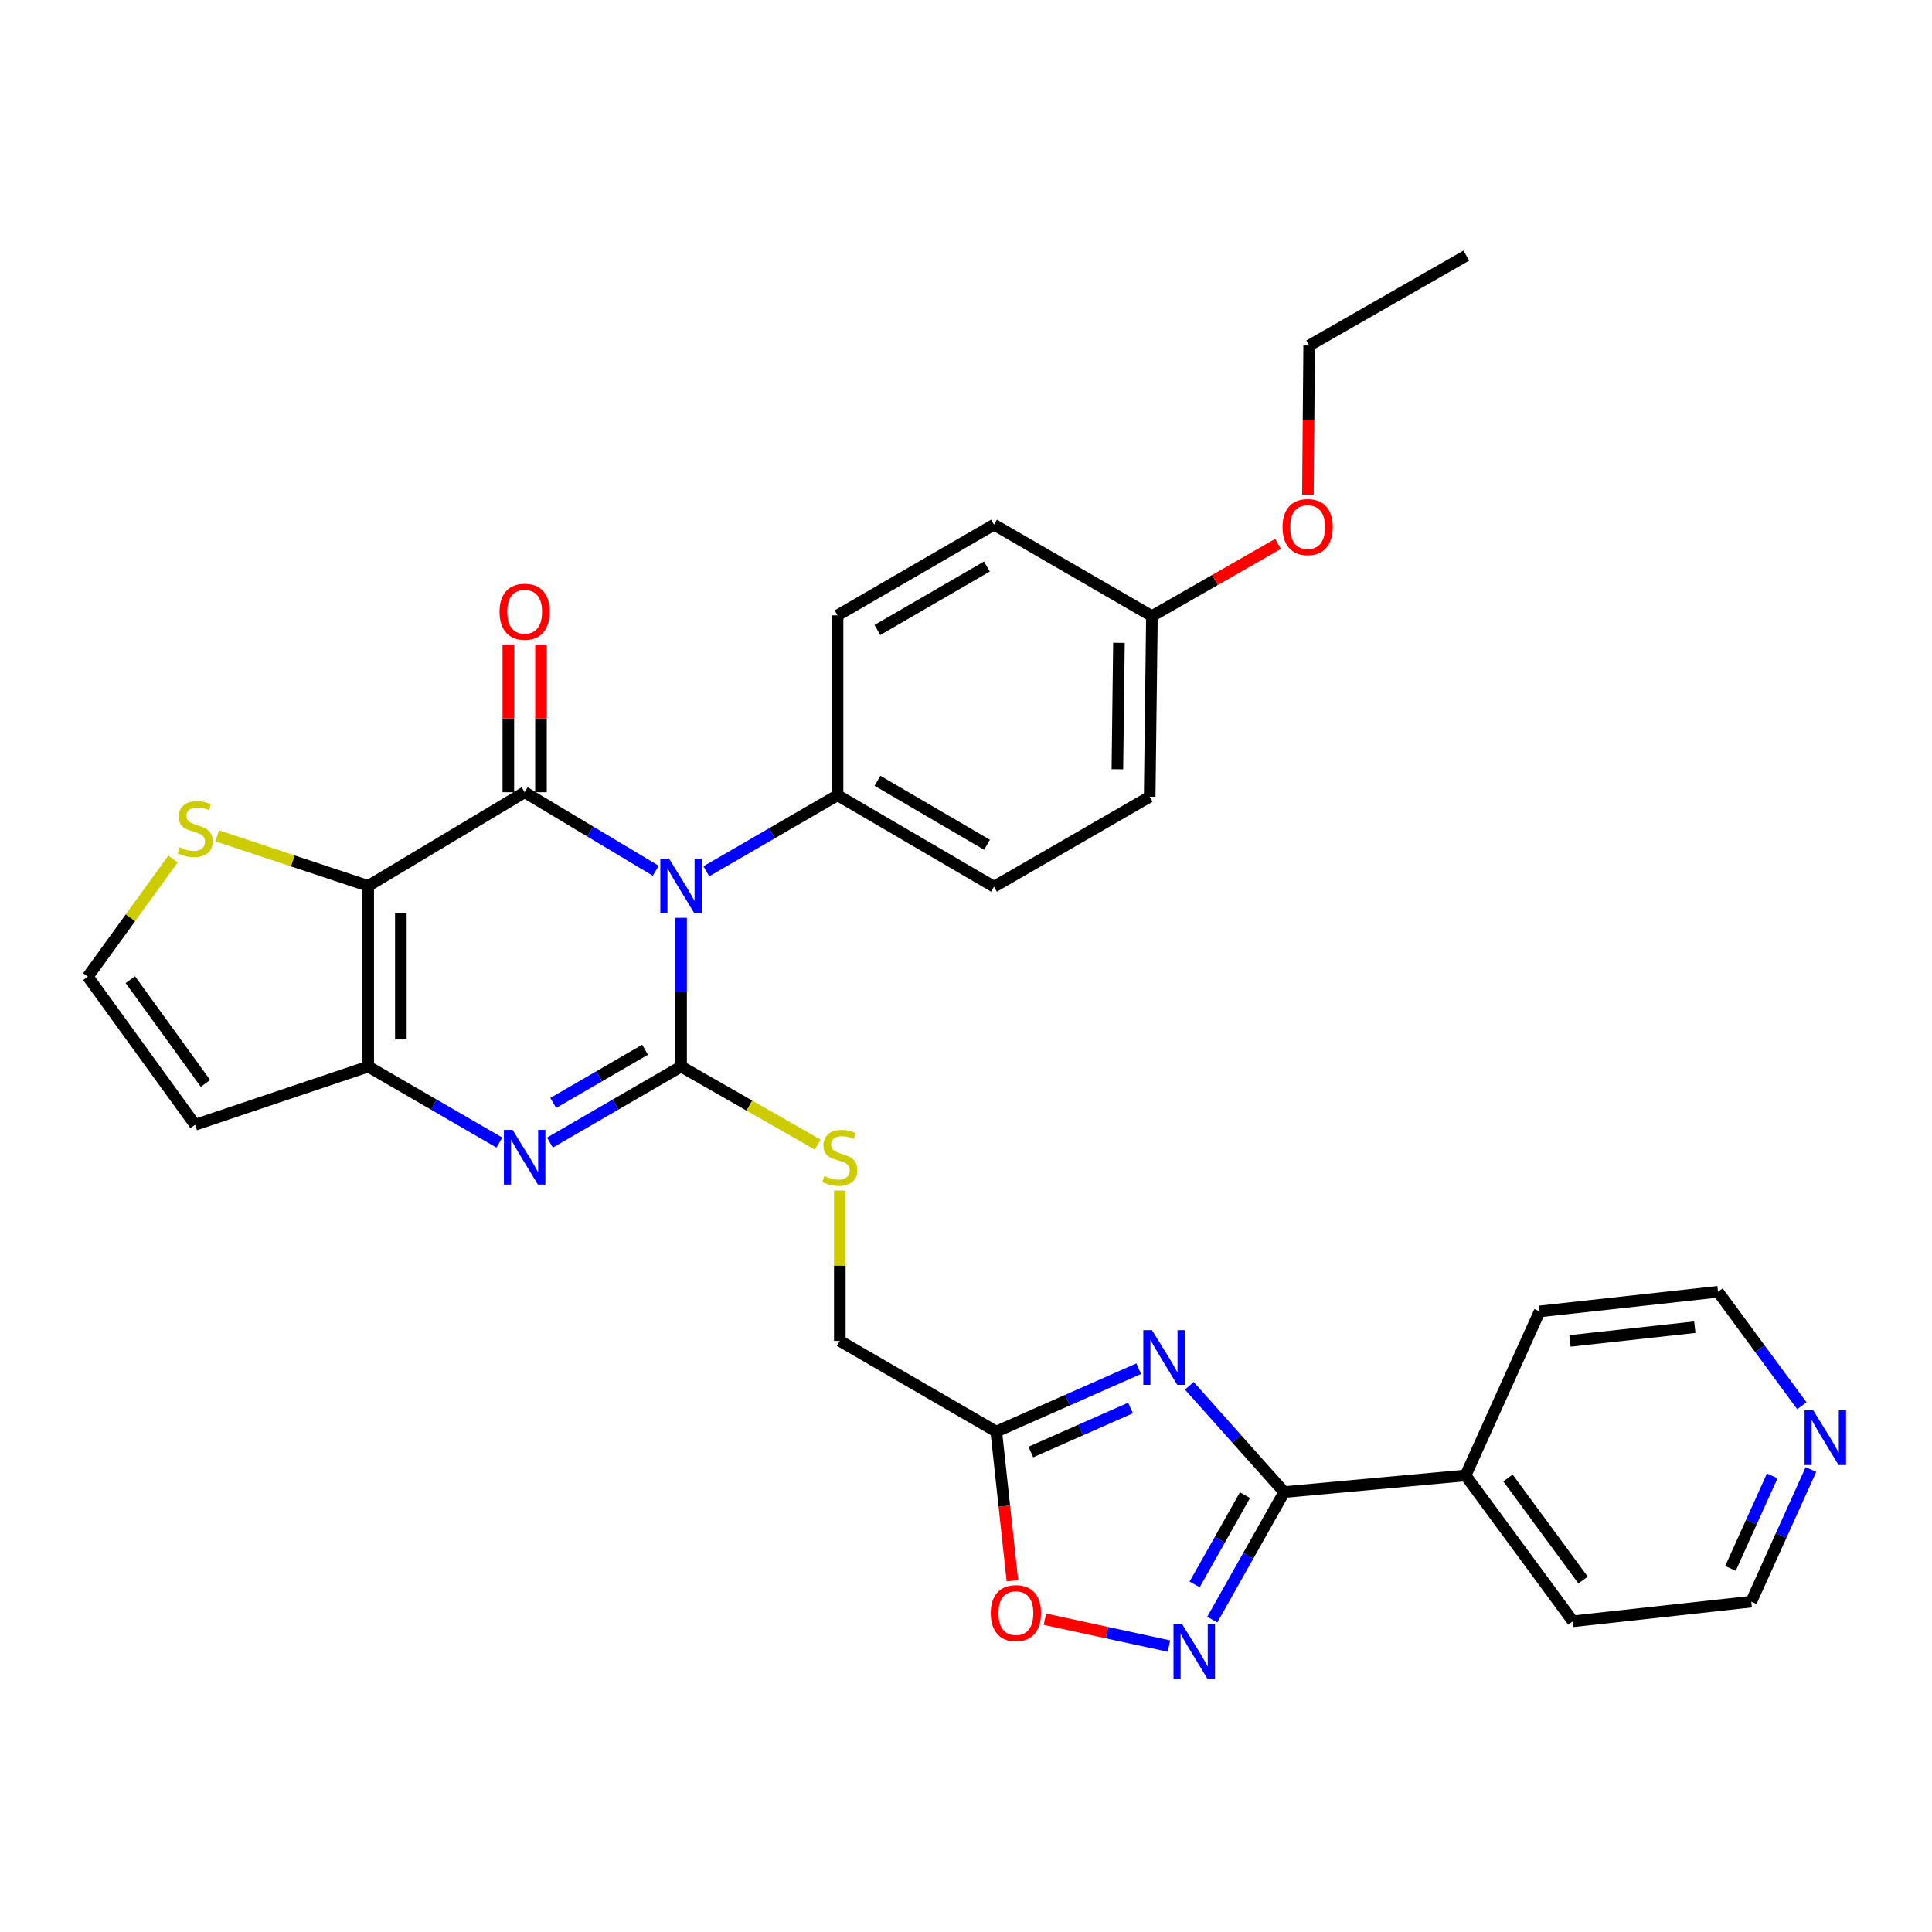 <?xml version='1.0' encoding='iso-8859-1'?>
<svg version='1.1' baseProfile='full'
              xmlns='http://www.w3.org/2000/svg'
                      xmlns:rdkit='http://www.rdkit.org/xml'
                      xmlns:xlink='http://www.w3.org/1999/xlink'
                  xml:space='preserve'
width='1000px' height='1000px' viewBox='0 0 1000 1000'>
<!-- END OF HEADER -->
<rect style='opacity:1.0;fill:#FFFFFF;stroke:none' width='1000' height='1000' x='0' y='0'> </rect>
<path class='bond-0' d='M 352.528,475.057 L 352.528,513.552' style='fill:none;fill-rule:evenodd;stroke:#0000FF;stroke-width:6px;stroke-linecap:butt;stroke-linejoin:miter;stroke-opacity:1' />
<path class='bond-0' d='M 352.528,513.552 L 352.528,552.046' style='fill:none;fill-rule:evenodd;stroke:#000000;stroke-width:6px;stroke-linecap:butt;stroke-linejoin:miter;stroke-opacity:1' />
<path class='bond-1' d='M 339.428,450.712 L 305.496,430.384' style='fill:none;fill-rule:evenodd;stroke:#0000FF;stroke-width:6px;stroke-linecap:butt;stroke-linejoin:miter;stroke-opacity:1' />
<path class='bond-1' d='M 305.496,430.384 L 271.563,410.056' style='fill:none;fill-rule:evenodd;stroke:#000000;stroke-width:6px;stroke-linecap:butt;stroke-linejoin:miter;stroke-opacity:1' />
<path class='bond-12' d='M 365.608,450.977 L 399.559,431.296' style='fill:none;fill-rule:evenodd;stroke:#0000FF;stroke-width:6px;stroke-linecap:butt;stroke-linejoin:miter;stroke-opacity:1' />
<path class='bond-12' d='M 399.559,431.296 L 433.511,411.614' style='fill:none;fill-rule:evenodd;stroke:#000000;stroke-width:6px;stroke-linecap:butt;stroke-linejoin:miter;stroke-opacity:1' />
<path class='bond-3' d='M 352.528,552.046 L 318.585,571.723' style='fill:none;fill-rule:evenodd;stroke:#000000;stroke-width:6px;stroke-linecap:butt;stroke-linejoin:miter;stroke-opacity:1' />
<path class='bond-3' d='M 318.585,571.723 L 284.643,591.4' style='fill:none;fill-rule:evenodd;stroke:#0000FF;stroke-width:6px;stroke-linecap:butt;stroke-linejoin:miter;stroke-opacity:1' />
<path class='bond-3' d='M 333.871,543.331 L 310.111,557.105' style='fill:none;fill-rule:evenodd;stroke:#000000;stroke-width:6px;stroke-linecap:butt;stroke-linejoin:miter;stroke-opacity:1' />
<path class='bond-3' d='M 310.111,557.105 L 286.351,570.879' style='fill:none;fill-rule:evenodd;stroke:#0000FF;stroke-width:6px;stroke-linecap:butt;stroke-linejoin:miter;stroke-opacity:1' />
<path class='bond-11' d='M 352.528,552.046 L 387.883,572.245' style='fill:none;fill-rule:evenodd;stroke:#000000;stroke-width:6px;stroke-linecap:butt;stroke-linejoin:miter;stroke-opacity:1' />
<path class='bond-11' d='M 387.883,572.245 L 423.239,592.444' style='fill:none;fill-rule:evenodd;stroke:#CCCC00;stroke-width:6px;stroke-linecap:butt;stroke-linejoin:miter;stroke-opacity:1' />
<path class='bond-2' d='M 271.563,410.056 L 190.58,458.56' style='fill:none;fill-rule:evenodd;stroke:#000000;stroke-width:6px;stroke-linecap:butt;stroke-linejoin:miter;stroke-opacity:1' />
<path class='bond-14' d='M 280.012,410.056 L 280.012,371.852' style='fill:none;fill-rule:evenodd;stroke:#000000;stroke-width:6px;stroke-linecap:butt;stroke-linejoin:miter;stroke-opacity:1' />
<path class='bond-14' d='M 280.012,371.852 L 280.012,333.648' style='fill:none;fill-rule:evenodd;stroke:#FF0000;stroke-width:6px;stroke-linecap:butt;stroke-linejoin:miter;stroke-opacity:1' />
<path class='bond-14' d='M 263.115,410.056 L 263.115,371.852' style='fill:none;fill-rule:evenodd;stroke:#000000;stroke-width:6px;stroke-linecap:butt;stroke-linejoin:miter;stroke-opacity:1' />
<path class='bond-14' d='M 263.115,371.852 L 263.115,333.648' style='fill:none;fill-rule:evenodd;stroke:#FF0000;stroke-width:6px;stroke-linecap:butt;stroke-linejoin:miter;stroke-opacity:1' />
<path class='bond-4' d='M 190.58,458.56 L 190.58,552.046' style='fill:none;fill-rule:evenodd;stroke:#000000;stroke-width:6px;stroke-linecap:butt;stroke-linejoin:miter;stroke-opacity:1' />
<path class='bond-4' d='M 207.477,472.583 L 207.477,538.023' style='fill:none;fill-rule:evenodd;stroke:#000000;stroke-width:6px;stroke-linecap:butt;stroke-linejoin:miter;stroke-opacity:1' />
<path class='bond-10' d='M 190.58,458.56 L 151.509,445.593' style='fill:none;fill-rule:evenodd;stroke:#000000;stroke-width:6px;stroke-linecap:butt;stroke-linejoin:miter;stroke-opacity:1' />
<path class='bond-10' d='M 151.509,445.593 L 112.438,432.627' style='fill:none;fill-rule:evenodd;stroke:#CCCC00;stroke-width:6px;stroke-linecap:butt;stroke-linejoin:miter;stroke-opacity:1' />
<path class='bond-31' d='M 258.483,591.401 L 224.532,571.724' style='fill:none;fill-rule:evenodd;stroke:#0000FF;stroke-width:6px;stroke-linecap:butt;stroke-linejoin:miter;stroke-opacity:1' />
<path class='bond-31' d='M 224.532,571.724 L 190.58,552.046' style='fill:none;fill-rule:evenodd;stroke:#000000;stroke-width:6px;stroke-linecap:butt;stroke-linejoin:miter;stroke-opacity:1' />
<path class='bond-13' d='M 190.58,552.046 L 100.998,582.179' style='fill:none;fill-rule:evenodd;stroke:#000000;stroke-width:6px;stroke-linecap:butt;stroke-linejoin:miter;stroke-opacity:1' />
<path class='bond-5' d='M 589.395,708.435 L 552.531,724.713' style='fill:none;fill-rule:evenodd;stroke:#0000FF;stroke-width:6px;stroke-linecap:butt;stroke-linejoin:miter;stroke-opacity:1' />
<path class='bond-5' d='M 552.531,724.713 L 515.667,740.991' style='fill:none;fill-rule:evenodd;stroke:#000000;stroke-width:6px;stroke-linecap:butt;stroke-linejoin:miter;stroke-opacity:1' />
<path class='bond-5' d='M 585.161,728.776 L 559.356,740.17' style='fill:none;fill-rule:evenodd;stroke:#0000FF;stroke-width:6px;stroke-linecap:butt;stroke-linejoin:miter;stroke-opacity:1' />
<path class='bond-5' d='M 559.356,740.17 L 533.552,751.565' style='fill:none;fill-rule:evenodd;stroke:#000000;stroke-width:6px;stroke-linecap:butt;stroke-linejoin:miter;stroke-opacity:1' />
<path class='bond-6' d='M 615.582,717.286 L 640.14,744.787' style='fill:none;fill-rule:evenodd;stroke:#0000FF;stroke-width:6px;stroke-linecap:butt;stroke-linejoin:miter;stroke-opacity:1' />
<path class='bond-6' d='M 640.14,744.787 L 664.698,772.288' style='fill:none;fill-rule:evenodd;stroke:#000000;stroke-width:6px;stroke-linecap:butt;stroke-linejoin:miter;stroke-opacity:1' />
<path class='bond-16' d='M 664.698,772.288 L 758.579,763.69' style='fill:none;fill-rule:evenodd;stroke:#000000;stroke-width:6px;stroke-linecap:butt;stroke-linejoin:miter;stroke-opacity:1' />
<path class='bond-34' d='M 664.698,772.288 L 646.083,805.294' style='fill:none;fill-rule:evenodd;stroke:#000000;stroke-width:6px;stroke-linecap:butt;stroke-linejoin:miter;stroke-opacity:1' />
<path class='bond-34' d='M 646.083,805.294 L 627.469,838.301' style='fill:none;fill-rule:evenodd;stroke:#0000FF;stroke-width:6px;stroke-linecap:butt;stroke-linejoin:miter;stroke-opacity:1' />
<path class='bond-34' d='M 644.396,773.89 L 631.366,796.994' style='fill:none;fill-rule:evenodd;stroke:#000000;stroke-width:6px;stroke-linecap:butt;stroke-linejoin:miter;stroke-opacity:1' />
<path class='bond-34' d='M 631.366,796.994 L 618.336,820.098' style='fill:none;fill-rule:evenodd;stroke:#0000FF;stroke-width:6px;stroke-linecap:butt;stroke-linejoin:miter;stroke-opacity:1' />
<path class='bond-7' d='M 605.046,851.998 L 572.948,845.059' style='fill:none;fill-rule:evenodd;stroke:#0000FF;stroke-width:6px;stroke-linecap:butt;stroke-linejoin:miter;stroke-opacity:1' />
<path class='bond-7' d='M 572.948,845.059 L 540.85,838.121' style='fill:none;fill-rule:evenodd;stroke:#FF0000;stroke-width:6px;stroke-linecap:butt;stroke-linejoin:miter;stroke-opacity:1' />
<path class='bond-8' d='M 515.667,740.991 L 434.684,694.046' style='fill:none;fill-rule:evenodd;stroke:#000000;stroke-width:6px;stroke-linecap:butt;stroke-linejoin:miter;stroke-opacity:1' />
<path class='bond-9' d='M 515.667,740.991 L 519.843,779.592' style='fill:none;fill-rule:evenodd;stroke:#000000;stroke-width:6px;stroke-linecap:butt;stroke-linejoin:miter;stroke-opacity:1' />
<path class='bond-9' d='M 519.843,779.592 L 524.019,818.192' style='fill:none;fill-rule:evenodd;stroke:#FF0000;stroke-width:6px;stroke-linecap:butt;stroke-linejoin:miter;stroke-opacity:1' />
<path class='bond-15' d='M 89.552,444.63 L 67.503,475.063' style='fill:none;fill-rule:evenodd;stroke:#CCCC00;stroke-width:6px;stroke-linecap:butt;stroke-linejoin:miter;stroke-opacity:1' />
<path class='bond-15' d='M 67.503,475.063 L 45.455,505.495' style='fill:none;fill-rule:evenodd;stroke:#000000;stroke-width:6px;stroke-linecap:butt;stroke-linejoin:miter;stroke-opacity:1' />
<path class='bond-17' d='M 434.684,616.239 L 434.684,655.143' style='fill:none;fill-rule:evenodd;stroke:#CCCC00;stroke-width:6px;stroke-linecap:butt;stroke-linejoin:miter;stroke-opacity:1' />
<path class='bond-17' d='M 434.684,655.143 L 434.684,694.046' style='fill:none;fill-rule:evenodd;stroke:#000000;stroke-width:6px;stroke-linecap:butt;stroke-linejoin:miter;stroke-opacity:1' />
<path class='bond-19' d='M 433.511,411.614 L 514.494,458.954' style='fill:none;fill-rule:evenodd;stroke:#000000;stroke-width:6px;stroke-linecap:butt;stroke-linejoin:miter;stroke-opacity:1' />
<path class='bond-19' d='M 454.185,404.128 L 510.874,437.266' style='fill:none;fill-rule:evenodd;stroke:#000000;stroke-width:6px;stroke-linecap:butt;stroke-linejoin:miter;stroke-opacity:1' />
<path class='bond-20' d='M 433.511,411.614 L 433.511,318.503' style='fill:none;fill-rule:evenodd;stroke:#000000;stroke-width:6px;stroke-linecap:butt;stroke-linejoin:miter;stroke-opacity:1' />
<path class='bond-33' d='M 100.998,582.179 L 45.455,505.495' style='fill:none;fill-rule:evenodd;stroke:#000000;stroke-width:6px;stroke-linecap:butt;stroke-linejoin:miter;stroke-opacity:1' />
<path class='bond-33' d='M 106.351,560.765 L 67.47,507.086' style='fill:none;fill-rule:evenodd;stroke:#000000;stroke-width:6px;stroke-linecap:butt;stroke-linejoin:miter;stroke-opacity:1' />
<path class='bond-27' d='M 758.579,763.69 L 796.916,678.783' style='fill:none;fill-rule:evenodd;stroke:#000000;stroke-width:6px;stroke-linecap:butt;stroke-linejoin:miter;stroke-opacity:1' />
<path class='bond-28' d='M 758.579,763.69 L 814.132,839.172' style='fill:none;fill-rule:evenodd;stroke:#000000;stroke-width:6px;stroke-linecap:butt;stroke-linejoin:miter;stroke-opacity:1' />
<path class='bond-28' d='M 780.521,764.996 L 819.408,817.834' style='fill:none;fill-rule:evenodd;stroke:#000000;stroke-width:6px;stroke-linecap:butt;stroke-linejoin:miter;stroke-opacity:1' />
<path class='bond-18' d='M 937.338,760.615 L 921.897,794.815' style='fill:none;fill-rule:evenodd;stroke:#0000FF;stroke-width:6px;stroke-linecap:butt;stroke-linejoin:miter;stroke-opacity:1' />
<path class='bond-18' d='M 921.897,794.815 L 906.455,829.015' style='fill:none;fill-rule:evenodd;stroke:#000000;stroke-width:6px;stroke-linecap:butt;stroke-linejoin:miter;stroke-opacity:1' />
<path class='bond-18' d='M 917.306,763.922 L 906.497,787.862' style='fill:none;fill-rule:evenodd;stroke:#0000FF;stroke-width:6px;stroke-linecap:butt;stroke-linejoin:miter;stroke-opacity:1' />
<path class='bond-18' d='M 906.497,787.862 L 895.688,811.802' style='fill:none;fill-rule:evenodd;stroke:#000000;stroke-width:6px;stroke-linecap:butt;stroke-linejoin:miter;stroke-opacity:1' />
<path class='bond-35' d='M 932.642,727.623 L 910.941,698.125' style='fill:none;fill-rule:evenodd;stroke:#0000FF;stroke-width:6px;stroke-linecap:butt;stroke-linejoin:miter;stroke-opacity:1' />
<path class='bond-35' d='M 910.941,698.125 L 889.239,668.626' style='fill:none;fill-rule:evenodd;stroke:#000000;stroke-width:6px;stroke-linecap:butt;stroke-linejoin:miter;stroke-opacity:1' />
<path class='bond-22' d='M 514.494,458.954 L 595.073,412.403' style='fill:none;fill-rule:evenodd;stroke:#000000;stroke-width:6px;stroke-linecap:butt;stroke-linejoin:miter;stroke-opacity:1' />
<path class='bond-23' d='M 433.511,318.503 L 514.494,271.567' style='fill:none;fill-rule:evenodd;stroke:#000000;stroke-width:6px;stroke-linecap:butt;stroke-linejoin:miter;stroke-opacity:1' />
<path class='bond-23' d='M 454.131,326.082 L 510.819,293.227' style='fill:none;fill-rule:evenodd;stroke:#000000;stroke-width:6px;stroke-linecap:butt;stroke-linejoin:miter;stroke-opacity:1' />
<path class='bond-21' d='M 596.237,318.897 L 514.494,271.567' style='fill:none;fill-rule:evenodd;stroke:#000000;stroke-width:6px;stroke-linecap:butt;stroke-linejoin:miter;stroke-opacity:1' />
<path class='bond-24' d='M 596.237,318.897 L 628.871,300.203' style='fill:none;fill-rule:evenodd;stroke:#000000;stroke-width:6px;stroke-linecap:butt;stroke-linejoin:miter;stroke-opacity:1' />
<path class='bond-24' d='M 628.871,300.203 L 661.504,281.509' style='fill:none;fill-rule:evenodd;stroke:#FF0000;stroke-width:6px;stroke-linecap:butt;stroke-linejoin:miter;stroke-opacity:1' />
<path class='bond-32' d='M 596.237,318.897 L 595.073,412.403' style='fill:none;fill-rule:evenodd;stroke:#000000;stroke-width:6px;stroke-linecap:butt;stroke-linejoin:miter;stroke-opacity:1' />
<path class='bond-32' d='M 579.167,332.713 L 578.352,398.167' style='fill:none;fill-rule:evenodd;stroke:#000000;stroke-width:6px;stroke-linecap:butt;stroke-linejoin:miter;stroke-opacity:1' />
<path class='bond-29' d='M 676.966,256.064 L 677.29,217.457' style='fill:none;fill-rule:evenodd;stroke:#FF0000;stroke-width:6px;stroke-linecap:butt;stroke-linejoin:miter;stroke-opacity:1' />
<path class='bond-29' d='M 677.29,217.457 L 677.615,178.85' style='fill:none;fill-rule:evenodd;stroke:#000000;stroke-width:6px;stroke-linecap:butt;stroke-linejoin:miter;stroke-opacity:1' />
<path class='bond-25' d='M 889.239,668.626 L 796.916,678.783' style='fill:none;fill-rule:evenodd;stroke:#000000;stroke-width:6px;stroke-linecap:butt;stroke-linejoin:miter;stroke-opacity:1' />
<path class='bond-25' d='M 877.238,686.945 L 812.612,694.055' style='fill:none;fill-rule:evenodd;stroke:#000000;stroke-width:6px;stroke-linecap:butt;stroke-linejoin:miter;stroke-opacity:1' />
<path class='bond-26' d='M 906.455,829.015 L 814.132,839.172' style='fill:none;fill-rule:evenodd;stroke:#000000;stroke-width:6px;stroke-linecap:butt;stroke-linejoin:miter;stroke-opacity:1' />
<path class='bond-30' d='M 677.615,178.85 L 758.973,132.299' style='fill:none;fill-rule:evenodd;stroke:#000000;stroke-width:6px;stroke-linecap:butt;stroke-linejoin:miter;stroke-opacity:1' />
<path  class='atom-0' d='M 346.268 444.4
L 355.548 459.4
Q 356.468 460.88, 357.948 463.56
Q 359.428 466.24, 359.508 466.4
L 359.508 444.4
L 363.268 444.4
L 363.268 472.72
L 359.388 472.72
L 349.428 456.32
Q 348.268 454.4, 347.028 452.2
Q 345.828 450, 345.468 449.32
L 345.468 472.72
L 341.788 472.72
L 341.788 444.4
L 346.268 444.4
' fill='#0000FF'/>
<path  class='atom-4' d='M 265.303 584.822
L 274.583 599.822
Q 275.503 601.302, 276.983 603.982
Q 278.463 606.662, 278.543 606.822
L 278.543 584.822
L 282.303 584.822
L 282.303 613.142
L 278.423 613.142
L 268.463 596.742
Q 267.303 594.822, 266.063 592.622
Q 264.863 590.422, 264.503 589.742
L 264.503 613.142
L 260.823 613.142
L 260.823 584.822
L 265.303 584.822
' fill='#0000FF'/>
<path  class='atom-6' d='M 596.248 688.485
L 605.528 703.485
Q 606.448 704.965, 607.928 707.645
Q 609.408 710.325, 609.488 710.485
L 609.488 688.485
L 613.248 688.485
L 613.248 716.805
L 609.368 716.805
L 599.408 700.405
Q 598.248 698.485, 597.008 696.285
Q 595.808 694.085, 595.448 693.405
L 595.448 716.805
L 591.768 716.805
L 591.768 688.485
L 596.248 688.485
' fill='#0000FF'/>
<path  class='atom-8' d='M 611.887 840.67
L 621.167 855.67
Q 622.087 857.15, 623.567 859.83
Q 625.047 862.51, 625.127 862.67
L 625.127 840.67
L 628.887 840.67
L 628.887 868.99
L 625.007 868.99
L 615.047 852.59
Q 613.887 850.67, 612.647 848.47
Q 611.447 846.27, 611.087 845.59
L 611.087 868.99
L 607.407 868.99
L 607.407 840.67
L 611.887 840.67
' fill='#0000FF'/>
<path  class='atom-10' d='M 512.824 834.952
Q 512.824 828.152, 516.184 824.352
Q 519.544 820.552, 525.824 820.552
Q 532.104 820.552, 535.464 824.352
Q 538.824 828.152, 538.824 834.952
Q 538.824 841.832, 535.424 845.752
Q 532.024 849.632, 525.824 849.632
Q 519.584 849.632, 516.184 845.752
Q 512.824 841.872, 512.824 834.952
M 525.824 846.432
Q 530.144 846.432, 532.464 843.552
Q 534.824 840.632, 534.824 834.952
Q 534.824 829.392, 532.464 826.592
Q 530.144 823.752, 525.824 823.752
Q 521.504 823.752, 519.144 826.552
Q 516.824 829.352, 516.824 834.952
Q 516.824 840.672, 519.144 843.552
Q 521.504 846.432, 525.824 846.432
' fill='#FF0000'/>
<path  class='atom-11' d='M 92.998 438.55
Q 93.318 438.67, 94.638 439.23
Q 95.958 439.79, 97.398 440.15
Q 98.878 440.47, 100.318 440.47
Q 102.998 440.47, 104.558 439.19
Q 106.118 437.87, 106.118 435.59
Q 106.118 434.03, 105.318 433.07
Q 104.558 432.11, 103.358 431.59
Q 102.158 431.07, 100.158 430.47
Q 97.638 429.71, 96.118 428.99
Q 94.638 428.27, 93.558 426.75
Q 92.518 425.23, 92.518 422.67
Q 92.518 419.11, 94.918 416.91
Q 97.358 414.71, 102.158 414.71
Q 105.438 414.71, 109.158 416.27
L 108.238 419.35
Q 104.838 417.95, 102.278 417.95
Q 99.518 417.95, 97.998 419.11
Q 96.478 420.23, 96.518 422.19
Q 96.518 423.71, 97.278 424.63
Q 98.078 425.55, 99.198 426.07
Q 100.358 426.59, 102.278 427.19
Q 104.838 427.99, 106.358 428.79
Q 107.878 429.59, 108.958 431.23
Q 110.078 432.83, 110.078 435.59
Q 110.078 439.51, 107.438 441.63
Q 104.838 443.71, 100.478 443.71
Q 97.958 443.71, 96.038 443.15
Q 94.158 442.63, 91.918 441.71
L 92.998 438.55
' fill='#CCCC00'/>
<path  class='atom-12' d='M 426.684 608.702
Q 427.004 608.822, 428.324 609.382
Q 429.644 609.942, 431.084 610.302
Q 432.564 610.622, 434.004 610.622
Q 436.684 610.622, 438.244 609.342
Q 439.804 608.022, 439.804 605.742
Q 439.804 604.182, 439.004 603.222
Q 438.244 602.262, 437.044 601.742
Q 435.844 601.222, 433.844 600.622
Q 431.324 599.862, 429.804 599.142
Q 428.324 598.422, 427.244 596.902
Q 426.204 595.382, 426.204 592.822
Q 426.204 589.262, 428.604 587.062
Q 431.044 584.862, 435.844 584.862
Q 439.124 584.862, 442.844 586.422
L 441.924 589.502
Q 438.524 588.102, 435.964 588.102
Q 433.204 588.102, 431.684 589.262
Q 430.164 590.382, 430.204 592.342
Q 430.204 593.862, 430.964 594.782
Q 431.764 595.702, 432.884 596.222
Q 434.044 596.742, 435.964 597.342
Q 438.524 598.142, 440.044 598.942
Q 441.564 599.742, 442.644 601.382
Q 443.764 602.982, 443.764 605.742
Q 443.764 609.662, 441.124 611.782
Q 438.524 613.862, 434.164 613.862
Q 431.644 613.862, 429.724 613.302
Q 427.844 612.782, 425.604 611.862
L 426.684 608.702
' fill='#CCCC00'/>
<path  class='atom-15' d='M 258.563 316.631
Q 258.563 309.831, 261.923 306.031
Q 265.283 302.231, 271.563 302.231
Q 277.843 302.231, 281.203 306.031
Q 284.563 309.831, 284.563 316.631
Q 284.563 323.511, 281.163 327.431
Q 277.763 331.311, 271.563 331.311
Q 265.323 331.311, 261.923 327.431
Q 258.563 323.551, 258.563 316.631
M 271.563 328.111
Q 275.883 328.111, 278.203 325.231
Q 280.563 322.311, 280.563 316.631
Q 280.563 311.071, 278.203 308.271
Q 275.883 305.431, 271.563 305.431
Q 267.243 305.431, 264.883 308.231
Q 262.563 311.031, 262.563 316.631
Q 262.563 322.351, 264.883 325.231
Q 267.243 328.111, 271.563 328.111
' fill='#FF0000'/>
<path  class='atom-19' d='M 938.523 729.967
L 947.803 744.967
Q 948.723 746.447, 950.203 749.127
Q 951.683 751.807, 951.763 751.967
L 951.763 729.967
L 955.523 729.967
L 955.523 758.287
L 951.643 758.287
L 941.683 741.887
Q 940.523 739.967, 939.283 737.767
Q 938.083 735.567, 937.723 734.887
L 937.723 758.287
L 934.043 758.287
L 934.043 729.967
L 938.523 729.967
' fill='#0000FF'/>
<path  class='atom-25' d='M 663.826 272.811
Q 663.826 266.011, 667.186 262.211
Q 670.546 258.411, 676.826 258.411
Q 683.106 258.411, 686.466 262.211
Q 689.826 266.011, 689.826 272.811
Q 689.826 279.691, 686.426 283.611
Q 683.026 287.491, 676.826 287.491
Q 670.586 287.491, 667.186 283.611
Q 663.826 279.731, 663.826 272.811
M 676.826 284.291
Q 681.146 284.291, 683.466 281.411
Q 685.826 278.491, 685.826 272.811
Q 685.826 267.251, 683.466 264.451
Q 681.146 261.611, 676.826 261.611
Q 672.506 261.611, 670.146 264.411
Q 667.826 267.211, 667.826 272.811
Q 667.826 278.531, 670.146 281.411
Q 672.506 284.291, 676.826 284.291
' fill='#FF0000'/>
</svg>
